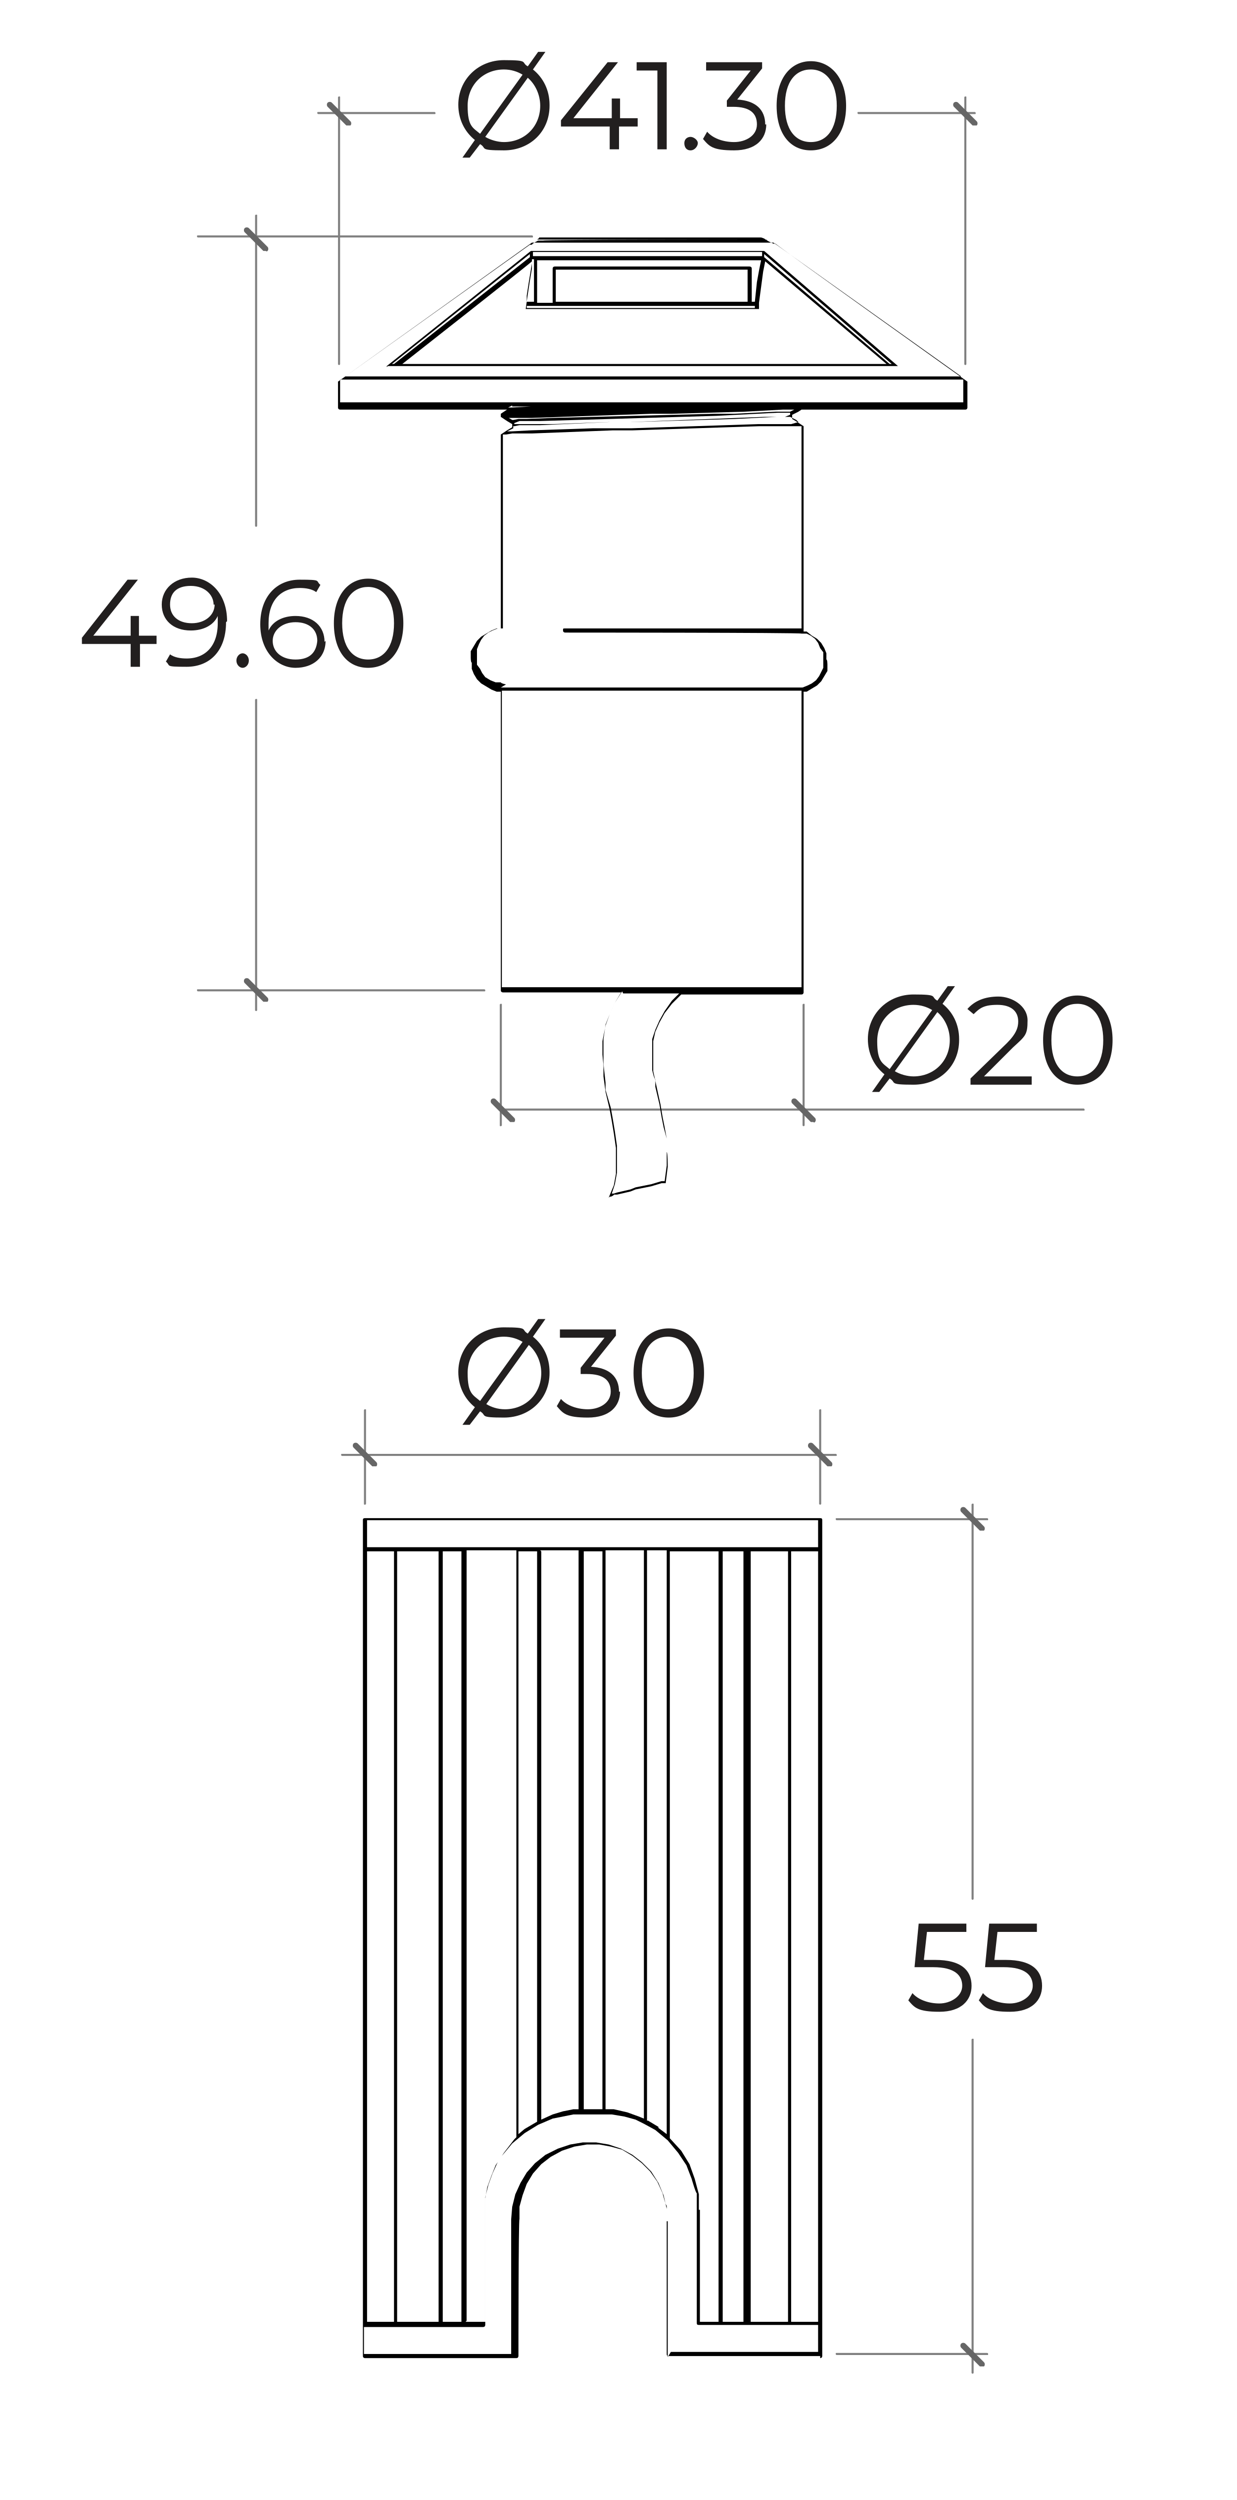 <svg viewBox="0 0 119.3 241.1" version="1.1" xmlns="http://www.w3.org/2000/svg" id="Layer_1">
  
  <defs>
    <style>
      .st0 {
        fill: gray;
      }

      .st1 {
        fill: #666;
      }

      .st2 {
        fill: #221f1f;
      }
    </style>
  </defs>
  <g>
    <path d="M77.5,108.6c0,0-.1,0-.1-.1v-1.4h-29v1.4c0,0,0,.1-.1.1s-.1,0-.1-.1v-11.6c0,0,0-.1.1-.1s.1,0,.1.1v10h29v-10c0,0,0-.1.1-.1s.1,0,.1.1v10h26.9c0,0,.1,0,.1.1s0,.1-.1.1h-26.9v1.4c0,0,0,.1-.1.1ZM93.1,35.2c0,0-.1,0-.1-.1V11h-10.2c0,0-.1,0-.1-.1s0-.1.1-.1h10.2v-1.4c0,0,0-.1.1-.1s.1,0,.1.1v1.4h.8c0,0,.1,0,.1.1s0,.1-.1.1h-.8v24.1c0,0,0,.1-.1.1h0ZM32.7,35.2c0,0-.1,0-.1-.1V11h-1.9c0,0-.1,0-.1-.1s0-.1.1-.1h1.9v-1.4c0,0,0-.1.1-.1s.1,0,.1.1v1.4h9.1c0,0,.1,0,.1.1s0,.1-.1.1h-9.1v24.1c0,0,0,.1-.1.1h0Z" class="st0"></path>
    <path d="M24.7,97.5c0,0-.1,0-.1-.1v-1.8h-5.5c0,0-.1,0-.1-.1s0-.1.1-.1h5.5v-27.9c0,0,0-.1.1-.1s.1,0,.1.1v27.9h21.9c0,0,.1,0,.1.1s0,.1-.1.1h-21.9v1.8c0,0,0,.1-.1.1ZM24.7,50.8c0,0-.1,0-.1-.1v-27.8h-5.5c0,0-.1,0-.1-.1s0-.1.1-.1h5.5v-1.9c0,0,0-.1.1-.1s.1,0,.1.1v1.9h26.5c0,0,.1,0,.1.1s0,.1-.1.1h-26.5v27.8c0,0,0,.1-.1.1Z" class="st0"></path>
    <path d="M58.7,115.5h0s0,0,0,0c0,0,0,0,0,0,0,0,0,0,0,0h0c0,0,.5-1.2.5-1.2l.2-1.1v-1c0,0,0-1.5,0-1.5l-.2-1.4-.2-1.2-.2-1.1-.4-1.7-.2-1.5v-1c0,0-.1-1.1-.1-1.1v-1.3s.3-1.5.3-1.5l.4-1.1.5-1.1.6-1h-11.4c0,0-.2,0-.2-.2v-28.8h-.4s-.5-.2-.5-.2l-.5-.3-.5-.3s0,0,0,0l-.4-.4-.3-.5-.2-.5v-.6c-.1,0-.1-.5-.1-.5v-.6c0,0,.3-.5.3-.5l.3-.5.4-.4h0s.5-.3.5-.3l.5-.3.5-.2h.4v-18.7h0s0,0,0,0h0s0,0,0,0h0s.6-.4.6-.4l.5-.3v-.3l-.5-.3-.6-.4s0,0,0,0h0s0,0,0,0h0s0,0,0,0h0v-.3h0s0,0,0,0c0,0,0,0,0,0h0s.6-.4.6-.4h-16.1c0,0-.2,0-.2-.2v-2.5h0s0,0,0,0c0,0,0,0,0,0h0l18.5-13.2h.2c0-.1.6-.4.6-.4,0,0,0,0,0,0h.5c0-.1,21-.1,21-.1h.5c0,.1.7.4.7.4h.2c0,.1,18.5,13.3,18.5,13.3h0s0,0,0,0c0,0,0,0,0,0h0v2.5c0,0,0,.2-.2.2h-15.8l-.3.2-.6.3v.4l.5.3.6.4s0,0,0,0c0,0,0,0,0,0h0s0,0,0,0h0v19.8h.3c0,0,.5.4.5.4l.5.3s0,0,0,0l.4.4.3.5.2.5v.6c.1,0,.1.5.1.5v.6c0,0-.3.5-.3.5l-.3.5-.4.4h0s-.5.3-.5.3l-.5.3h-.3v29c0,0,0,.2-.2.2h-11.6l-.9.9-.7.9-.5.9-.4.9-.2.9v.8c0,0,0,1.1,0,1.1v1s.5,2.3.5,2.3l.2.9.2,1.2.2,1,.2,1.1v1.3c.1,0,.1,1.4.1,1.4l-.2,1.6s0,0,0,0h0s0,0,0,0h0s0,0,0,0h-.1s-.3,0-.3,0l-1,.3-1.5.3-.5.2-1.3.3h-.3c0,.1-.3.2-.3.2h-.1c0,0,0,0,0,0h0,0ZM60,95.6l-.7,1.1-.5,1.1-.4,1-.2,1.4v1.3s0,1.1,0,1.1l.2,1.8v.7c0,0,.5,1.7.5,1.7l.2,1.1.2,1.2.2,1.4v1.5s0,1.1,0,1.1l-.2,1.1-.3.9h.2s.3-.1.3-.1l1.3-.3.5-.2,1.5-.3,1-.3h.3c0,0,.2-1.5.2-1.5v-2.6c0,0-.3-1.1-.3-1.1l-.2-1-.2-1.2-.4-1.7v-.7c-.1,0-.3-.9-.3-.9v-1s0-1.2,0-1.2v-.8c0,0,.3-.9.3-.9l.4-.9.5-.9.7-1,.7-.7h-5.4ZM65.8,95.2h11.5v-28.6h-28.9v28.6h17.4,0ZM48.3,66.3h29.1c0,0,.5-.2.5-.2l.4-.2.4-.3.3-.4.2-.4.2-.4v-.5c0,0,0-.5,0-.5v-.5c0,0-.3-.4-.3-.4l-.2-.5-.3-.4-.4-.3-.4-.2h-.5c0-.1-22.8-.1-22.8-.1,0,0-.2,0-.2-.2s0-.2.2-.2h22.8v-19.5h-.3s-.6,0-.6,0h-1.9c0,0-1.3,0-1.3,0l-12.2.4h-1.9l-7.8.3h-1.9c0,0-.6.1-.6.1h-.3v18.6h0c0,0,0,0,0,.1h0s0,0,0,0h0s0,0,0,0h-.5s-.5.2-.5.2l-.4.2-.4.3-.3.4-.2.4-.2.5v.5c0,0,0,.5,0,.5v.5c0,0,.3.4.3.4l.2.4.3.4.5.3.5.2h.5c0,.1.5.2.5.2h0ZM49.5,41.3l-.6.3h.4s1.9-.1,1.9-.1l6-.2h1.8s1.9,0,1.9,0l12.2-.4h3.2c0,0,.7-.2.7-.2l-.2-.2-.6-.3h0s-.5,0-.5,0h-.8s-4,.2-4,.2l-10,.3h-2.1c0,0-6.7.3-6.7.3h-2c0,0-.5.1-.5.1h-.1s0,0,0,0ZM49.6,40.7v.2h.4s.8,0,.8,0h2.5c0,0,5.4-.2,5.4-.2h2.1c0,0,12.9-.5,12.9-.5h2c0,0,.5-.2.5-.2v-.2h-.4s-.8,0-.8,0l-5.9.3-17,.5h-2c0,0-.5.2-.5.2h0ZM48.7,40l.2.2.5.3h.1s.5-.1.5-.1h.8s2.5-.1,2.5-.1l15.6-.4h1.9c0,0,4-.2,4-.2h.8s.5,0,.5,0h.1s.4-.2.4-.2h-1.1l-3.7.2-7,.2h-1.9l-11.6.4h-1s-.9,0-.9,0h-.7c0,0,0,0,0,0ZM49.4,39.1l-.4.2h.3s1.9-.1,1.9-.1h1.3s1.4,0,1.4,0h1.4s-5.9,0-5.9,0h0ZM77.2,38.8h15.7v-2.2h-60.1v2.2h44.4ZM33.2,36.3h59.5l-18.1-12.9h-23.3l-18,12.9h0ZM51.8,23.1h22.2-.2c0-.1-.4-.2-.4-.2h-21.4c0,.1-.2.2-.2.2ZM37.3,35.4s0,0,0,0h0s0,0,0,0h0s0,0,0,0h0c0,0,0,0,0-.1,0,0,0,0,0,0h0l13.9-11.1s0,0,0,0h0s0,0,0,0h22.5s0,0,0,0h0s0,0,0,0l12.9,11.1h0s0,0,0,0h0s0,0,0,0h0c0,0,0,0,0,0h0s0,0,0,0c0,0,0,0,0,0h0s0,0,0,0h-49.2,0ZM85.9,35.1h.1l-12.3-10.6v.3l12.1,10.3h0ZM38.5,35.1h47l-11.7-9.9-.2,1-.4,3s0,0,0,.1,0,.1,0,.1v.4c0,0,0,0,0,0h0s0,0,0,0h0s0,0,0,0h-22.5s0,0,0,0h0s0,0,0,0h0s0,0,0,0h0s.2-1.4.2-1.4l.2-1.3.2-1.2v-.7c.1,0-12.5,9.9-12.5,9.9h0ZM37.8,35.1h.2l13.1-10.3v-.3s-13.3,10.6-13.3,10.6ZM50.7,29.7h22.1v-.2s-22,0-22,0v.2ZM72.4,29.1h.4l.2-1.9.2-1.1.2-1h0s-21.6,0-21.6,0v4.1h1.5v-3.3c0,0,0-.2.2-.2h18.8c0,0,.2,0,.2.2v3.3h0ZM53.6,29.1h18.5v-3.1h-18.5v3.1ZM50.8,29.1h.7v-4.1h-.2v.4s-.1.6-.1.6l-.2,1.2-.2,1.3v.6c0,0,0,0,0,0ZM51.7,24.7h21.8v-.4h-22.1v.4h.3,0Z"></path>
  </g>
  <g>
    <path d="M92.5,100.3c0,2.5-1.9,4.3-4.4,4.3s-1.6-.2-2.3-.6l-1,1.3h-.7l1.2-1.7c-1-.8-1.6-2-1.6-3.4,0-2.4,1.9-4.3,4.4-4.3s1.6.2,2.3.6l1-1.4h.7l-1.2,1.7c1,.8,1.6,2,1.6,3.4h0ZM85.8,103.1l4.1-5.7c-.5-.3-1.1-.5-1.8-.5-2,0-3.5,1.5-3.5,3.5s.5,2.1,1.2,2.7h0ZM91.6,100.3c0-1.1-.5-2.1-1.2-2.7l-4.1,5.7c.5.3,1.2.5,1.8.5,2,0,3.5-1.5,3.5-3.5h0Z" class="st2"></path>
    <path d="M99.5,103.8v.8h-5.9v-.6l3.5-3.4c.9-.9,1.1-1.5,1.1-2.1,0-1-.7-1.6-2-1.6s-1.7.3-2.3.9l-.6-.5c.7-.8,1.7-1.2,3-1.2s2.8.9,2.8,2.3-.2,1.5-1.4,2.6l-2.8,2.8h4.6Z" class="st2"></path>
    <path d="M100.6,100.3c0-2.7,1.4-4.3,3.3-4.3s3.4,1.6,3.4,4.3-1.4,4.3-3.4,4.3-3.3-1.6-3.3-4.3ZM106.4,100.3c0-2.2-1-3.5-2.5-3.5s-2.5,1.2-2.5,3.5,1,3.5,2.5,3.5,2.5-1.2,2.5-3.5Z" class="st2"></path>
  </g>
  <g>
    <path d="M15.2,62.1h-1.7v2.2h-.9v-2.2h-4.7v-.6l4.4-5.6h1l-4.3,5.4h3.6v-1.9h.8v1.9h1.7v.8h0Z" class="st2"></path>
    <path d="M21.8,60c0,2.8-1.6,4.3-3.8,4.3s-1.5-.1-2-.5l.4-.7c.4.3,1,.4,1.6.4,1.8,0,3-1.2,3-3.4s0-.4,0-.7c-.4.9-1.4,1.4-2.6,1.4-1.7,0-2.8-1-2.8-2.5s1.2-2.6,2.9-2.6,3.4,1.5,3.4,4.2h0ZM20.6,58.3c0-.9-.8-1.8-2.2-1.8s-2,.7-2,1.8.8,1.8,2.1,1.8,2.2-.8,2.2-1.8Z" class="st2"></path>
    <path d="M22.8,63.7c0-.4.3-.7.6-.7s.6.3.6.7-.3.7-.6.7-.6-.3-.6-.7Z" class="st2"></path>
    <path d="M31.4,61.8c0,1.6-1.2,2.6-2.9,2.6s-3.4-1.5-3.4-4.2,1.6-4.3,3.8-4.3,1.5.1,2,.5l-.4.7c-.4-.3-1-.4-1.6-.4-1.8,0-3,1.2-3,3.4s0,.4,0,.7c.4-.9,1.4-1.4,2.6-1.4,1.7,0,2.8,1,2.8,2.5h0ZM30.6,61.8c0-1.1-.8-1.8-2.1-1.8s-2.2.8-2.2,1.8.8,1.8,2.2,1.8,2-.7,2.1-1.8Z" class="st2"></path>
    <path d="M32.2,60.1c0-2.7,1.4-4.3,3.3-4.3s3.4,1.6,3.4,4.3-1.4,4.3-3.4,4.3-3.3-1.6-3.3-4.3ZM38,60.1c0-2.2-1-3.5-2.5-3.5s-2.5,1.2-2.5,3.5,1,3.5,2.5,3.5,2.5-1.2,2.5-3.5Z" class="st2"></path>
  </g>
  <g>
    <path d="M53,10.2c0,2.5-1.9,4.3-4.4,4.3s-1.6-.2-2.3-.6l-1,1.3h-.7l1.2-1.7c-1-.8-1.6-2-1.6-3.4,0-2.4,1.9-4.3,4.4-4.3s1.6.2,2.3.6l1-1.4h.7l-1.2,1.7c1,.8,1.6,2,1.6,3.4h0ZM46.3,12.9l4.1-5.7c-.5-.3-1.1-.5-1.8-.5-2,0-3.5,1.5-3.5,3.5s.5,2.1,1.2,2.7h0ZM52.1,10.2c0-1.1-.5-2.1-1.2-2.7l-4.1,5.7c.5.3,1.2.5,1.8.5,2,0,3.5-1.5,3.5-3.5h0Z" class="st2"></path>
    <path d="M61.4,12.2h-1.7v2.2h-.9v-2.2h-4.7v-.6l4.5-5.6h1l-4.3,5.4h3.7v-1.9h.8v1.9h1.7v.8h0Z" class="st2"></path>
    <path d="M64.3,6v8.4h-.9v-7.6h-2v-.8h2.8Z" class="st2"></path>
    <path d="M66,13.8c0-.4.3-.6.6-.6s.7.3.7.6-.3.7-.7.7-.6-.3-.6-.7Z" class="st2"></path>
    <path d="M73.9,12c0,1.4-1,2.5-3.1,2.5s-2.4-.4-3-1.1l.4-.7c.5.6,1.5,1,2.6,1s2.2-.6,2.2-1.7-.7-1.7-2.3-1.7h-.6v-.6l2.3-2.9h-4.3v-.8h5.4v.6l-2.4,3c1.8.1,2.7,1,2.7,2.4h0Z" class="st2"></path>
    <path d="M74.9,10.2c0-2.7,1.4-4.3,3.3-4.3s3.4,1.6,3.4,4.3-1.4,4.3-3.4,4.3-3.3-1.6-3.3-4.3ZM80.7,10.2c0-2.2-1-3.5-2.5-3.5s-2.5,1.2-2.5,3.5,1,3.5,2.5,3.5,2.5-1.2,2.5-3.5Z" class="st2"></path>
  </g>
  <path d="M49.4,108.2c0,0-.2,0-.2,0l-1.8-1.8c-.1-.1-.1-.3,0-.4s.3-.1.4,0l1.8,1.8c.1.1.1.3,0,.4,0,0-.1,0-.2,0h0Z" class="st1"></path>
  <path d="M25.6,96.6c0,0-.2,0-.2,0l-1.8-1.8c-.1-.1-.1-.3,0-.4s.3-.1.4,0l1.8,1.8c.1.1.1.3,0,.4,0,0-.1,0-.2,0h0Z" class="st1"></path>
  <path d="M25.6,24.2c0,0-.2,0-.2,0l-1.8-1.8c-.1-.1-.1-.3,0-.4s.3-.1.4,0l1.8,1.8c.1.1.1.3,0,.4s-.1,0-.2,0h0Z" class="st1"></path>
  <path d="M78.4,108.2c0,0-.2,0-.2,0l-1.8-1.8c-.1-.1-.1-.3,0-.4s.3-.1.4,0l1.8,1.8c.1.1.1.3,0,.4s-.1,0-.2,0h0Z" class="st1"></path>
  <path d="M33.6,12.1c0,0-.2,0-.2,0l-1.8-1.8c-.1-.1-.1-.3,0-.4s.3-.1.4,0l1.8,1.8c.1.1.1.3,0,.4,0,0-.1,0-.2,0h0Z" class="st1"></path>
  <path d="M94,12.1c0,0-.2,0-.2,0l-1.8-1.8c-.1-.1-.1-.3,0-.4s.3-.1.4,0l1.8,1.8c.1.1.1.3,0,.4,0,0-.1,0-.2,0h0Z" class="st1"></path>
  <g>
    <path d="M79.1,145.1c0,0-.1,0-.1-.1v-4.6h-43.7v4.6c0,0,0,.1-.1.1s-.1,0-.1-.1v-4.6h-2.1c0,0-.1,0-.1-.1s0-.1.1-.1h2.1v-4.2c0,0,0-.1.1-.1s.1,0,.1.1v4.2h43.7v-4.2c0,0,0-.1.1-.1s.1,0,.1.1v4.2h1.4c0,0,.1,0,.1.1s0,.1-.1.1h-1.4v4.6c0,0,0,.1-.1.1Z" class="st0"></path>
    <path d="M93.8,228.9c0,0-.1,0-.1-.1v-1.7h-13c0,0-.1,0-.1-.1s0-.1.1-.1h13v-30.2c0,0,0-.1.1-.1s.1,0,.1.1v30.2h1.3c0,0,.1,0,.1.1s0,.1-.1.1h-1.3v1.7c0,0,0,.1-.1.1ZM93.8,183.2c0,0-.1,0-.1-.1v-36.5h-13c0,0-.1,0-.1-.1s0-.1.1-.1h13v-1.3c0,0,0-.1.1-.1s.1,0,.1.1v1.3h1.3c0,0,.1,0,.1.1s0,.1-.1.1h-1.3v36.5c0,0,0,.1-.1.1Z" class="st0"></path>
    <path d="M79.1,227.2h-14.6c-.1,0-.2,0-.2-.2v-14.3c-.1,0-.4-1.2-.4-1.2l-.5-1.1-.7-1-.8-.8-.9-.7-1-.6-1.1-.3-1.1-.2h-1.2l-1.2.2-1.2.4-1.1.6-.9.7-.8.9-.6,1-.4,1.1-.3,1.1v1.2c-.1,0-.1,13.2-.1,13.2,0,0,0,.2-.2.2h-14.6c0,0-.2,0-.2-.2v-80.6c0-.1,0-.2.2-.2h43.9c.1,0,.2,0,.2.2v80.6c0,0,0,.2-.2.2h0ZM64.7,226.8h14.2v-2.6h-11.5c-.1,0-.2,0-.2-.2v-12.5c-.1,0-.5-1.4-.5-1.4l-.5-1.3-.8-1.2-1-1.2-1.2-1-1.1-.6-.8-.4-1.1-.3-1.2-.2h-2.7c0,0-1,0-1,0l-1,.2-1,.2-1.4.6-1.3.8-1.2,1-1,1.2-.6.9-.4,1-.4,1.1-.2,1.1v1.2c0,0,0,11,0,11,0,0,0,.2-.2.2h-11.5v2.6h14.2v-13h0s.1-1.2.1-1.2l.3-1.2.5-1.1.6-1,.8-.9,1-.8,1.2-.6,1.2-.4,1.2-.2h1.3l1.2.2,1.2.4,1.1.6.9.7.9.9.7,1.1.5,1.2.3,1.3v1.2h.1v13.1h0ZM76.3,223.9h2.6v-74.3h-2.6v74.3h0ZM72.4,223.9h3.6v-74.3h-3.6v74.3h0ZM69.7,223.9h2v-74.3h-2v74.3h0ZM67.5,223.9h1.8v-74.3h-4.7v56.6h0s1.1,1.2,1.1,1.2l.8,1.3.5,1.4.4,1.5v1.5h.1v10.8h0ZM44.9,223.9h1.9v-10.8h0v-1.2c0,0,.3-1.2.3-1.2l.4-1.1.5-1.1.6-.9,1-1.3.2-.2v-56.6h-4.8v74.3h0ZM42.7,223.9h1.8v-74.3h-1.8v74.3h0ZM38.3,223.9h4v-74.3h-4v74.3h0ZM35.4,223.9h2.6v-74.3h-2.6v74.3h0ZM63.5,205.2l.8.6v-56.3h-1.9v55h.1c0,0,1,.6,1,.6h0ZM50,149.6v56.2l.6-.5,1.2-.7v-55h-1.9ZM52.2,149.6v54.8l1.1-.5,1-.3,1-.2h.5v-53.9h-3.7ZM58.4,203.4h.8c0,0,1.3.3,1.3.3l1.1.4.5.2v-54.8h-3.7v53.9h0ZM57.9,203.4h.2v-53.8h-1.8v53.8h1.6ZM35.4,149.2h43.5v-2.6h-43.5s0,2.6,0,2.6Z"></path>
    <g>
      <path d="M53,132.4c0,2.5-1.9,4.3-4.4,4.3s-1.6-.2-2.3-.6l-1,1.3h-.7l1.2-1.7c-1-.8-1.6-2-1.6-3.4,0-2.4,1.9-4.3,4.4-4.3s1.6.2,2.3.6l1-1.4h.7l-1.2,1.7c1,.8,1.6,2,1.6,3.4h0ZM46.3,135.1l4.1-5.7c-.5-.3-1.1-.5-1.8-.5-2,0-3.5,1.5-3.5,3.5s.5,2.1,1.2,2.7h0ZM52.2,132.4c0-1.1-.5-2.1-1.2-2.7l-4.1,5.7c.5.3,1.1.5,1.8.5,2,0,3.5-1.5,3.5-3.5h0Z" class="st2"></path>
      <path d="M59.8,134.2c0,1.4-1,2.5-3.1,2.5s-2.4-.4-3-1.1l.4-.7c.5.6,1.5,1,2.6,1s2.2-.6,2.2-1.7-.7-1.7-2.3-1.7h-.6v-.6l2.3-2.9h-4.3v-.8h5.4v.6l-2.4,3c1.8.1,2.7,1,2.7,2.4h0Z" class="st2"></path>
      <path d="M61.1,132.4c0-2.7,1.4-4.3,3.4-4.3s3.4,1.6,3.4,4.3-1.4,4.3-3.4,4.3-3.4-1.6-3.4-4.3ZM66.9,132.4c0-2.2-1-3.5-2.5-3.5s-2.5,1.2-2.5,3.5,1,3.5,2.5,3.5,2.5-1.2,2.5-3.5Z" class="st2"></path>
    </g>
    <g>
      <path d="M93.7,191.5c0,1.4-1,2.5-3.1,2.5s-2.4-.4-3-1.1l.4-.7c.5.6,1.5,1,2.6,1s2.2-.7,2.2-1.7-.7-1.8-2.8-1.8h-1.8l.4-4.2h4.6v.8h-3.8l-.3,2.7h1.1c2.5,0,3.5,1,3.5,2.5h0Z" class="st2"></path>
      <path d="M100.5,191.5c0,1.4-1,2.5-3.1,2.5s-2.4-.4-3-1.1l.4-.7c.5.6,1.5,1,2.6,1s2.2-.7,2.2-1.7-.7-1.8-2.8-1.8h-1.8l.4-4.2h4.6v.8h-3.8l-.3,2.7h1.1c2.5,0,3.5,1,3.5,2.5h0Z" class="st2"></path>
    </g>
    <path d="M94.7,228.2c0,0-.2,0-.2,0l-1.8-1.8c-.1-.1-.1-.3,0-.4s.3-.1.4,0l1.8,1.8c.1.1.1.3,0,.4,0,0-.1,0-.2,0h0Z" class="st1"></path>
    <path d="M94.7,147.6c0,0-.2,0-.2,0l-1.8-1.8c-.1-.1-.1-.3,0-.4s.3-.1.4,0l1.8,1.8c.1.1.1.3,0,.4,0,0-.1,0-.2,0h0Z" class="st1"></path>
    <path d="M80,141.4c0,0-.2,0-.2,0l-1.8-1.8c-.1-.1-.1-.3,0-.4s.3-.1.4,0l1.8,1.8c.1.1.1.3,0,.4,0,0-.1,0-.2,0h0Z" class="st1"></path>
    <path d="M36.1,141.4c0,0-.2,0-.2,0l-1.8-1.8c-.1-.1-.1-.3,0-.4s.3-.1.4,0l1.8,1.8c.1.1.1.3,0,.4,0,0-.1,0-.2,0h0Z" class="st1"></path>
  </g>
</svg>